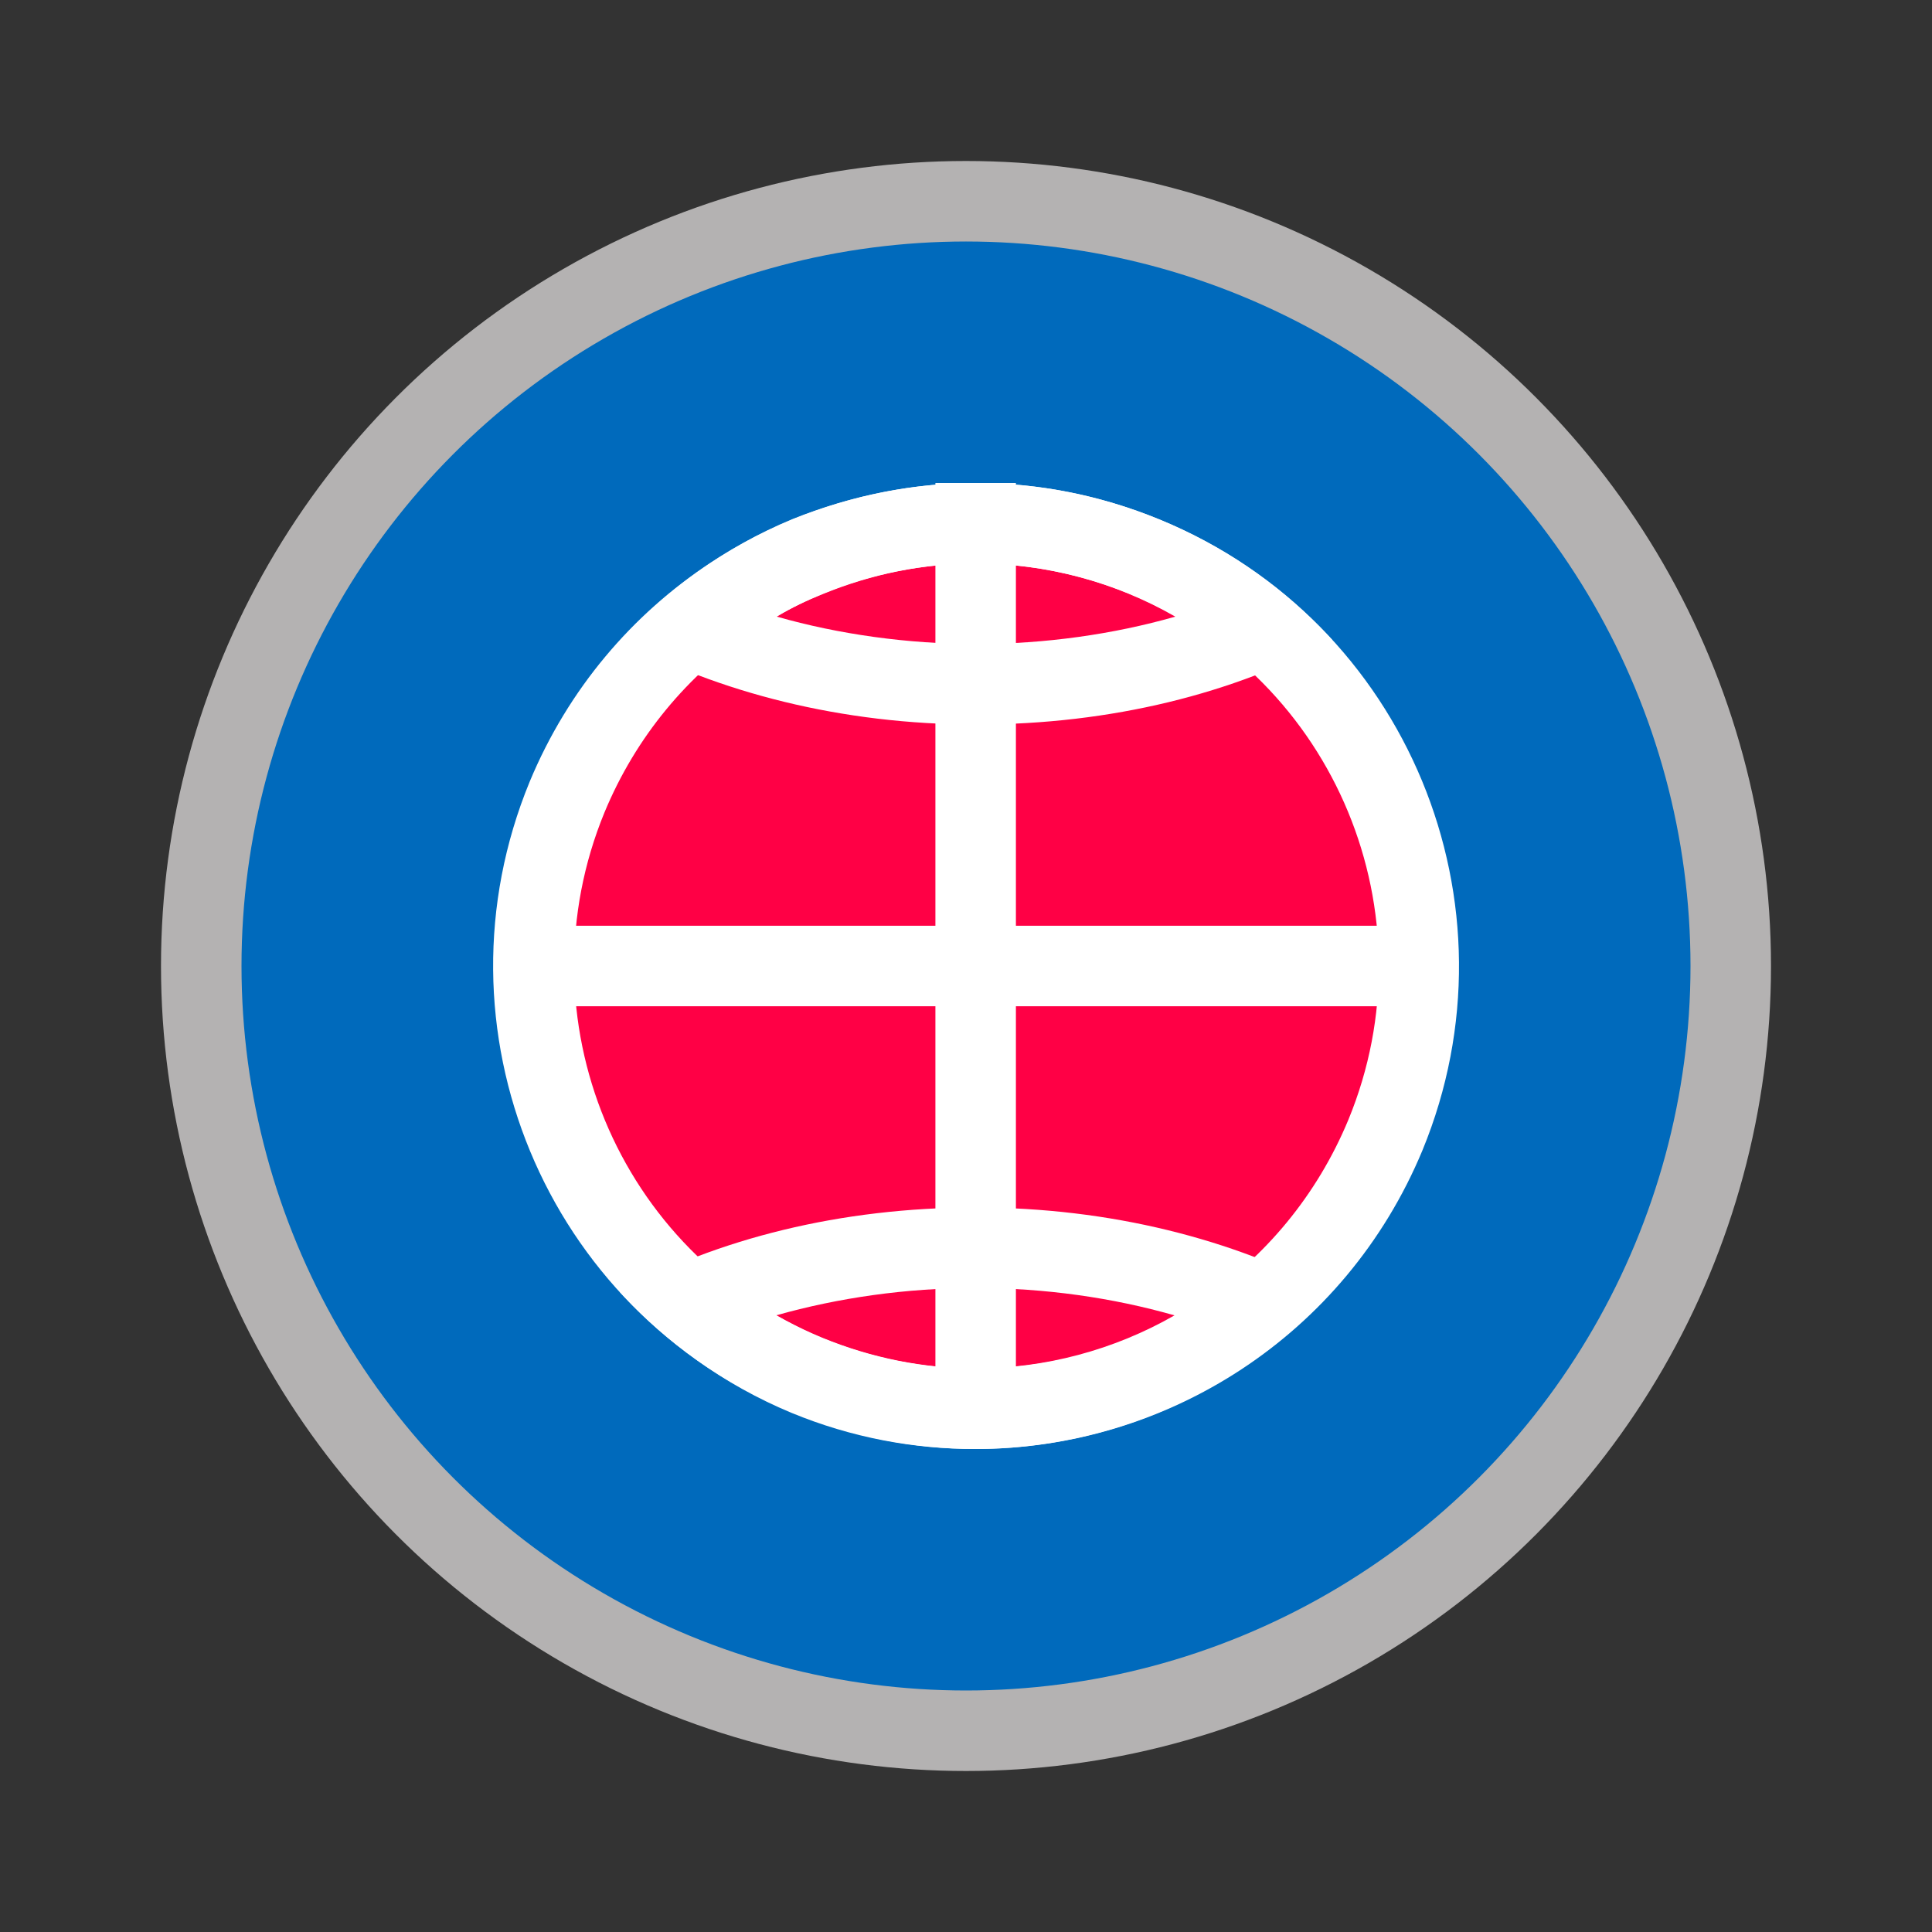 <?xml version="1.0" encoding="UTF-8"?><svg id="Layer_1" xmlns="http://www.w3.org/2000/svg" viewBox="0 0 24 24"><rect x="0" y="0" width="24" height="24" fill="#333333" stroke="none"/><defs><style>.cls-1{fill:#fff;}.cls-2{fill:#ff0045;}.cls-3{fill:#006abc;stroke:#b4b2b2;}.cls-3,.cls-4{stroke-miterlimit:10;}.cls-4{fill:none;stroke:#fff;}</style></defs><circle class="cls-3" cx="12" cy="12" r="9.5"/><g><circle class="cls-2" cx="12.12" cy="11.9" r="5.6"/><g><path class="cls-1" d="M12.13,7h0c.65,0,1.3,.13,1.91,.38,2.55,1.05,3.76,3.98,2.71,6.53-.78,1.88-2.59,3.09-4.62,3.09-.65,0-1.3-.13-1.91-.38-2.55-1.05-3.76-3.98-2.71-6.53,.78-1.88,2.59-3.09,4.62-3.09m0-1c-2.36,0-4.59,1.4-5.55,3.71-1.26,3.06,.19,6.57,3.25,7.83,.75,.31,1.52,.46,2.29,.46,2.36,0,4.59-1.4,5.55-3.71,1.26-3.06-.19-6.57-3.25-7.83-.75-.31-1.52-.46-2.29-.46h0Z"/><path class="cls-1" d="M12.12,16c.86,0,1.7,.12,2.47,.34-.75,.43-1.61,.66-2.48,.66-.65,0-1.29-.13-1.9-.38-.2-.08-.39-.18-.57-.28,.78-.22,1.62-.34,2.48-.34m0-1c-1.68,0-3.21,.39-4.42,1.05,.58,.63,1.29,1.15,2.13,1.5,.75,.31,1.52,.45,2.28,.45,1.68,0,3.29-.71,4.43-1.95-1.21-.65-2.74-1.05-4.42-1.05h0Z"/><path class="cls-1" d="M12.12,7h0c.88,0,1.73,.23,2.48,.66-.77,.22-1.62,.34-2.47,.34s-1.71-.12-2.48-.34c.18-.11,.37-.2,.57-.28,.61-.25,1.25-.38,1.9-.38m0-1c-.76,0-1.53,.15-2.28,.45-.84,.35-1.55,.87-2.13,1.5,1.21,.65,2.74,1.05,4.42,1.05s3.21-.39,4.42-1.05c-1.14-1.24-2.75-1.95-4.43-1.95h0Z"/><line class="cls-4" x1="12.12" y1="6" x2="12.12" y2="17.57"/><line class="cls-4" x1="17.76" y1="12" x2="6.55" y2="12"/></g></g></svg>